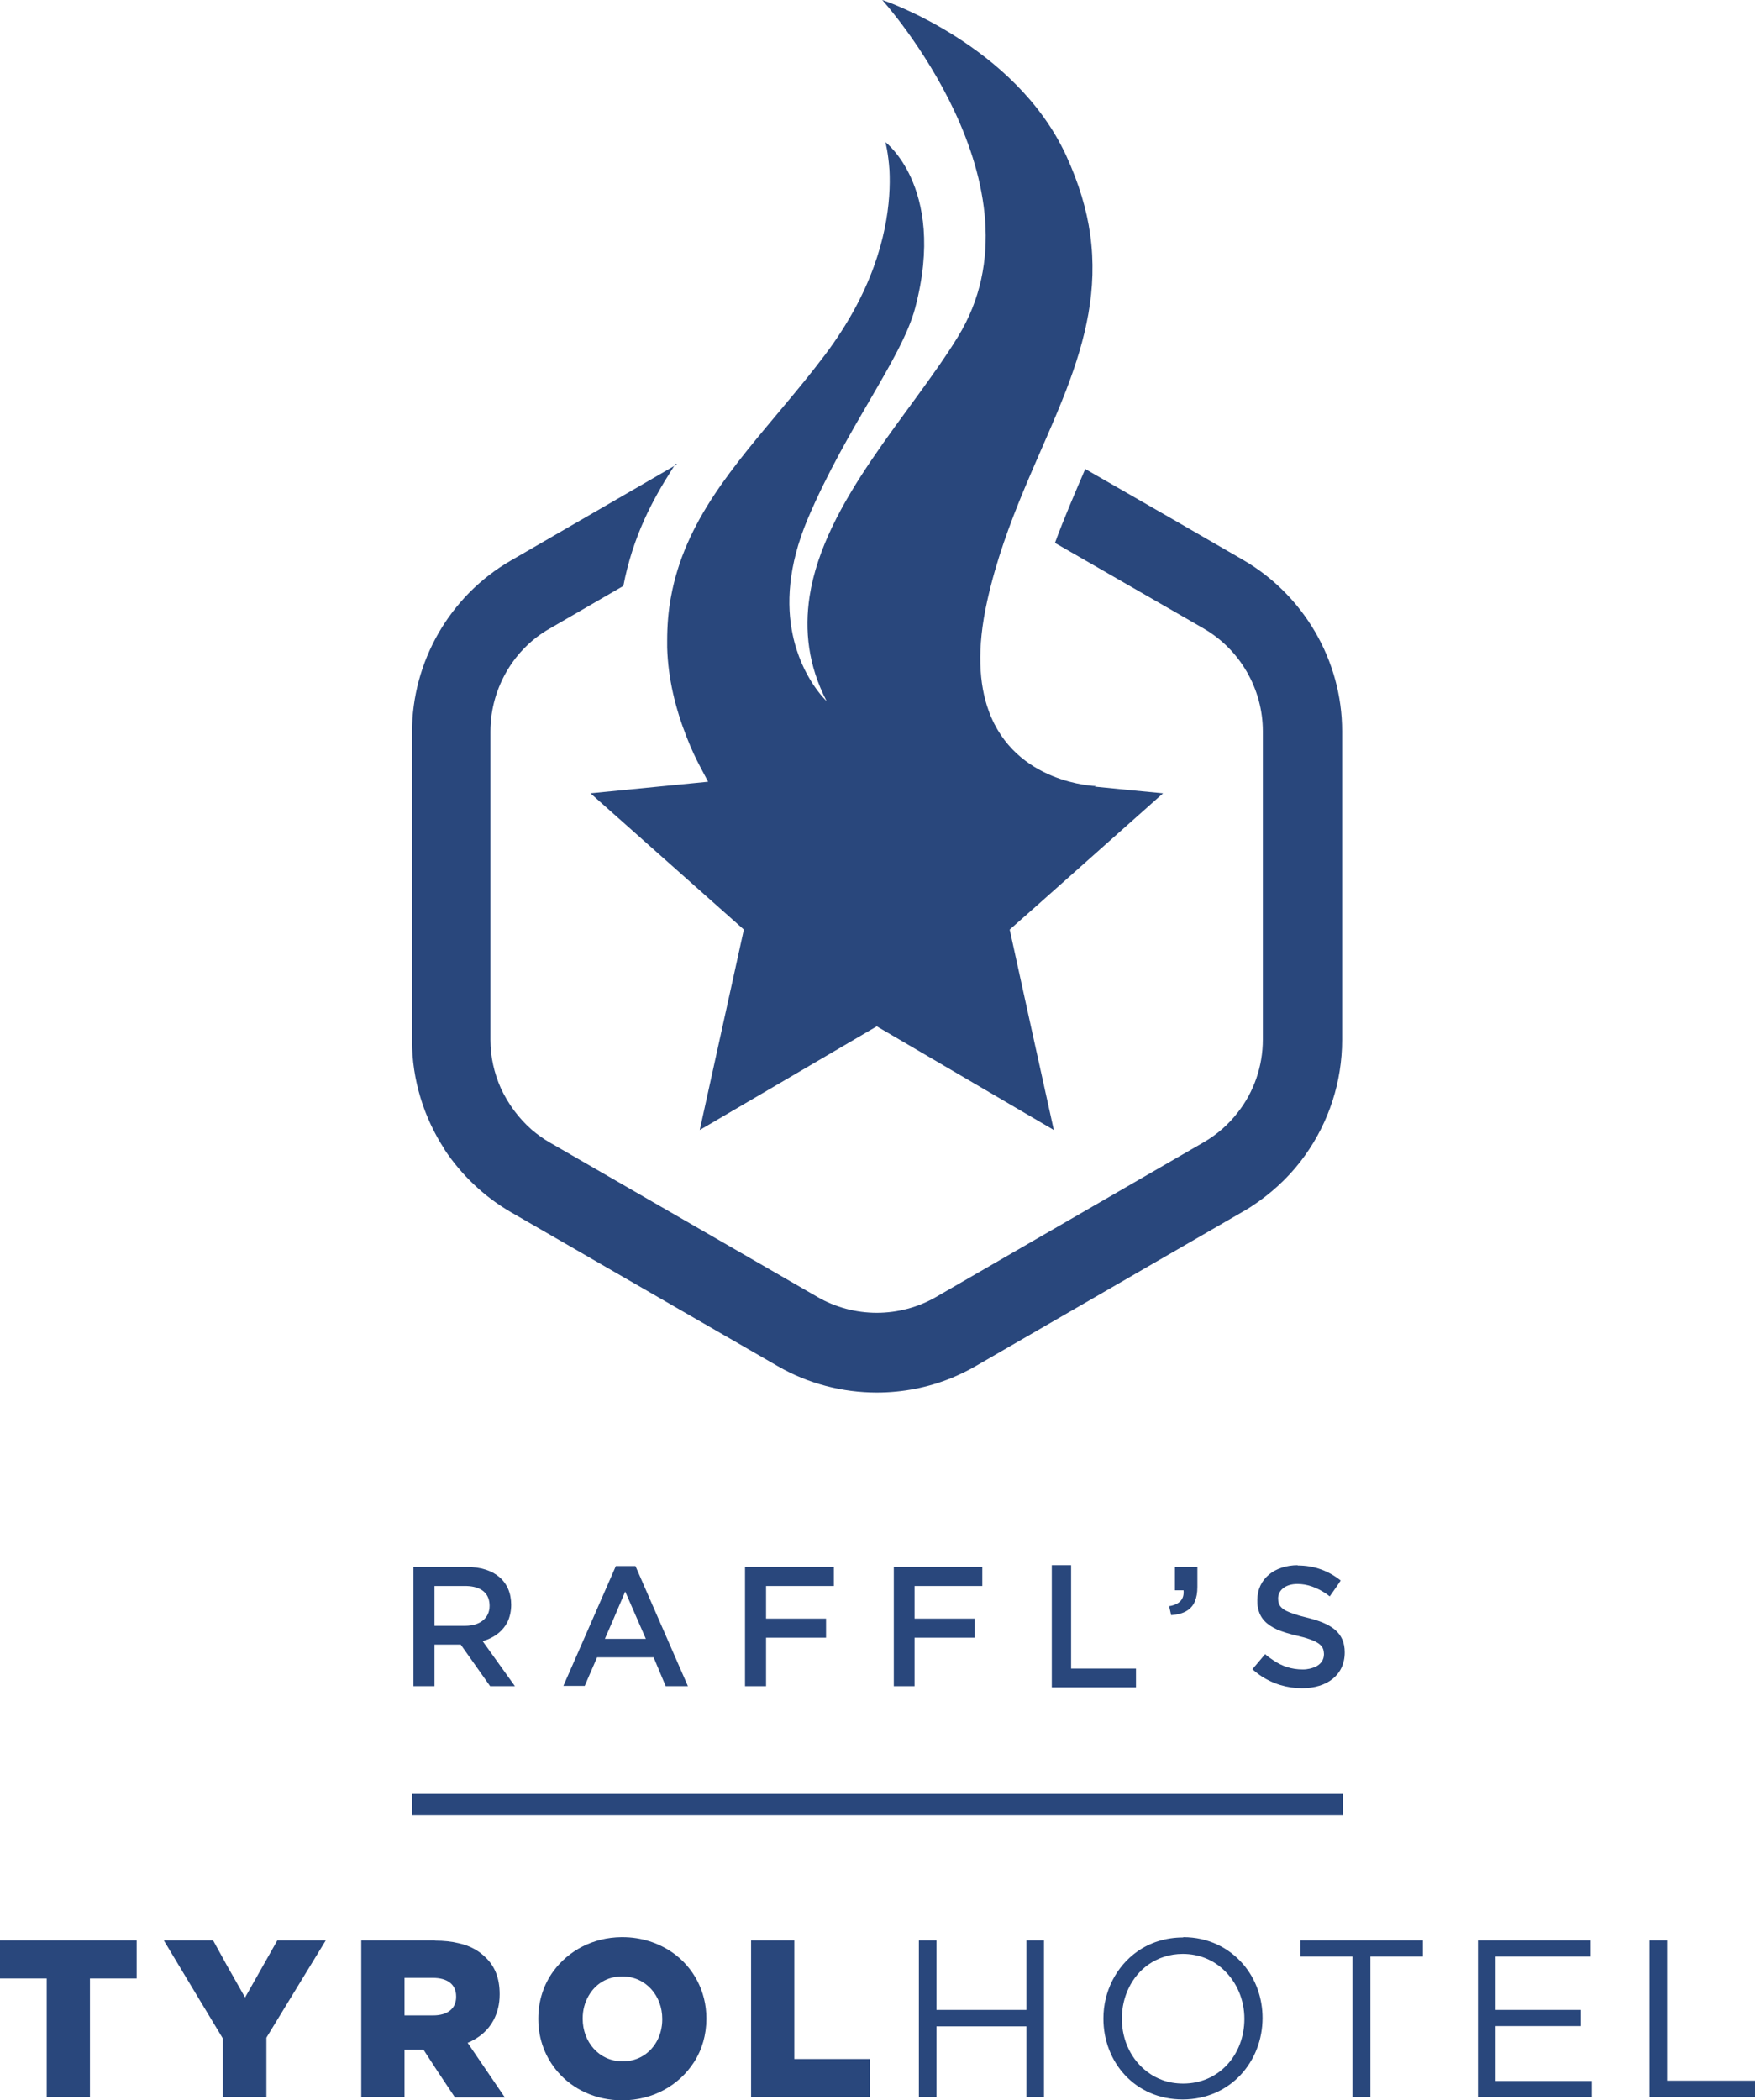 <svg xmlns="http://www.w3.org/2000/svg" width="117" height="140" viewBox="0 0 117 140" fill="none"><g clip-path="url(#clip0_56_8)"><path d="M0 129.336V131.877H3.114V139.788H5.997V131.877H9.111V129.336H0Z" fill="#29477C"></path><path d="M18.491 129.336L16.338 133.147L15.127 131.011L14.204 129.336H10.918L13.07 132.916L14.858 135.881V139.788H17.76V135.823L19.51 132.955L21.72 129.336H18.491Z" fill="#29477C"></path><path d="M29.005 129.336H24.084V139.788H26.968V136.631H28.236L29.101 137.96L30.331 139.808H33.657L31.177 136.169C31.946 135.842 32.542 135.342 32.907 134.649C33.157 134.167 33.31 133.609 33.31 132.955V132.916C33.31 131.877 33.003 131.088 32.388 130.491C31.946 130.048 31.369 129.702 30.581 129.528C30.12 129.413 29.582 129.355 28.986 129.355M26.968 134.341V131.838H28.851C29.812 131.838 30.408 132.262 30.408 133.07V133.109C30.408 133.879 29.851 134.341 28.87 134.341H26.968Z" fill="#29477C"></path><path d="M41.499 129.124H41.422C39.519 129.143 37.904 130.029 36.905 131.376C36.251 132.262 35.886 133.359 35.886 134.552V134.591C35.886 135.938 36.367 137.17 37.193 138.114C38.193 139.269 39.711 140 41.48 140C43.556 140 45.285 138.98 46.266 137.459C46.804 136.631 47.092 135.63 47.092 134.572V134.533C47.092 132.724 46.227 131.126 44.824 130.144C43.901 129.509 42.767 129.124 41.499 129.124ZM39.231 133.051C39.673 132.262 40.461 131.742 41.48 131.742C43.075 131.742 44.151 133.051 44.151 134.572V134.61C44.151 135.688 43.613 136.651 42.729 137.113C42.364 137.305 41.96 137.401 41.499 137.401C39.923 137.401 38.846 136.092 38.846 134.572V134.533C38.846 133.994 38.981 133.494 39.231 133.051Z" fill="#29477C"></path><path d="M50.072 129.336V139.788H57.991V137.247H52.955V129.336H50.072Z" fill="#29477C"></path><path d="M68.428 129.336V133.975H62.431V129.336H61.258V139.788H62.431V135.072H68.428V139.788H69.6V129.336H68.428Z" fill="#29477C"></path><path d="M78.884 129.143C77.692 129.143 76.654 129.49 75.809 130.087C74.406 131.088 73.56 132.743 73.56 134.552C73.56 137.459 75.674 139.942 78.846 139.942C82.017 139.942 84.17 137.421 84.17 134.514C84.17 133.166 83.709 131.896 82.882 130.934C81.94 129.836 80.556 129.124 78.884 129.124M76.558 130.953C77.193 130.51 77.981 130.241 78.846 130.241C79.941 130.241 80.902 130.645 81.614 131.338C82.44 132.127 82.959 133.282 82.959 134.572C82.959 136.959 81.268 138.884 78.884 138.884C78.384 138.884 77.923 138.807 77.5 138.653C77.135 138.518 76.808 138.345 76.501 138.114C75.444 137.324 74.79 136.035 74.79 134.552C74.79 133.07 75.463 131.723 76.558 130.953Z" fill="#29477C"></path><path d="M86.688 129.336V130.414H90.167V139.788H91.359V130.414H94.857V129.336H86.688Z" fill="#29477C"></path><path d="M98.528 129.336V139.788H106.121V138.71H99.701V135.053H105.39V133.975H99.701V130.414H106.044V129.336H98.528Z" fill="#29477C"></path><path d="M109.965 129.336V139.788H117V138.691H111.138V129.336H109.965Z" fill="#29477C"></path><path d="M31.1 104.447H27.563V112.396H28.966V109.625H30.716L32.676 112.396H34.329L32.176 109.394C32.273 109.355 32.369 109.336 32.465 109.297C33.061 109.066 33.541 108.681 33.83 108.123C33.983 107.796 34.079 107.411 34.079 106.968C34.079 105.409 32.965 104.447 31.119 104.447M28.966 108.393V105.717H31.004C31.85 105.717 32.407 106.025 32.58 106.602C32.619 106.737 32.638 106.891 32.638 107.045C32.638 107.854 32.004 108.373 31.004 108.373H28.966V108.393Z" fill="#29477C"></path><path d="M42.344 104.389H41.057L39.077 108.912L37.558 112.377H38.981L39.288 111.665L39.807 110.472H43.575L44.382 112.396H45.862L42.364 104.389H42.344ZM41.672 106.063L43.056 109.24H40.326L40.845 108.046L41.691 106.063H41.672Z" fill="#29477C"></path><path d="M55.588 104.447H49.668V112.396H51.071V109.163H55.069V107.892H51.071V105.717H55.588V104.447Z" fill="#29477C"></path><path d="M65.487 104.447H59.586V112.396H60.97V109.163H64.987V107.892H60.97V105.717H65.487V104.447Z" fill="#29477C"></path><path d="M79.845 104.447H78.327V106.006H78.903C78.961 106.602 78.634 106.949 77.942 107.064L78 107.315L78.077 107.661C78.865 107.603 79.403 107.334 79.653 106.756C79.768 106.487 79.826 106.179 79.826 105.775V104.447H79.845Z" fill="#29477C"></path><path d="M86.534 104.331C84.958 104.331 83.824 105.255 83.824 106.641C83.824 106.833 83.824 107.007 83.862 107.161C83.997 107.873 84.439 108.296 85.15 108.624C85.516 108.778 85.958 108.912 86.457 109.028C86.669 109.086 86.88 109.124 87.053 109.182C87.822 109.413 88.13 109.644 88.226 109.971C88.245 110.067 88.264 110.164 88.264 110.26C88.264 110.645 88.053 110.934 87.688 111.107C87.457 111.203 87.188 111.28 86.861 111.28C86.092 111.28 85.477 111.068 84.881 110.664C84.708 110.549 84.516 110.414 84.343 110.26L83.497 111.261C83.651 111.415 83.824 111.53 83.997 111.665C84.843 112.243 85.804 112.531 86.803 112.531C88.476 112.531 89.648 111.646 89.648 110.144C89.648 108.816 88.764 108.219 87.092 107.815C86.765 107.738 86.496 107.661 86.284 107.584C85.439 107.315 85.208 107.045 85.208 106.545C85.208 106.006 85.689 105.582 86.496 105.582C87.149 105.582 87.784 105.813 88.418 106.237C88.495 106.294 88.572 106.352 88.649 106.41L89.148 105.698L89.379 105.351C88.572 104.716 87.649 104.35 86.496 104.35" fill="#29477C"></path><path d="M89.533 119.577H27.467V121.001H89.533V119.577Z" fill="#29477C"></path><path d="M58.817 0C58.817 0 70.042 12.416 63.853 22.464C60.72 27.584 54.954 33.417 53.973 39.75C53.627 42.021 53.877 44.35 55.108 46.737C55.108 46.737 53.435 45.197 52.839 42.271C52.436 40.327 52.513 37.767 53.839 34.61C56.434 28.489 60.105 23.927 61.008 20.539C62.104 16.4 61.527 13.59 60.72 11.819C59.99 10.221 59.048 9.49 59.029 9.471C59.029 9.49 59.221 10.183 59.298 11.357C59.394 13.32 59.125 16.689 56.934 20.674C56.414 21.617 55.78 22.618 55.011 23.638C54.127 24.812 53.224 25.91 52.32 26.988C48.918 31.068 45.651 34.726 44.728 39.807C44.555 40.731 44.478 41.694 44.478 42.714C44.478 42.868 44.478 43.003 44.478 43.157C44.536 45.236 45.035 47.238 45.766 49.105C45.785 49.163 45.824 49.22 45.843 49.297C46.093 49.933 46.381 50.549 46.688 51.126C46.861 51.453 47.035 51.781 47.208 52.108L39.365 52.878L49.591 61.963L46.65 75.322L58.452 68.412L70.254 75.322L68.812 68.797L67.313 61.963L68.947 60.52L77.539 52.878L75.52 52.685L72.983 52.435L73.06 52.397C73.06 52.397 67.678 52.262 65.91 47.373C65.275 45.621 65.103 43.253 65.814 40.058C67.005 34.687 69.427 30.298 71.1 25.948C72.368 22.618 73.195 19.307 72.676 15.611C72.445 13.956 71.926 12.223 71.08 10.375C67.678 3.003 58.913 0.019 58.817 0Z" fill="#29477C"></path><path d="M45.132 30.953L43.209 32.069L34.06 37.363C29.985 39.711 27.467 44.1 27.467 48.797V69.374C27.467 71.973 28.255 74.495 29.639 76.612C29.639 76.612 29.639 76.612 29.639 76.631C30.754 78.306 32.253 79.75 34.041 80.789L51.859 91.068C53.897 92.243 56.184 92.82 58.452 92.82C60.163 92.82 61.873 92.493 63.469 91.838C64.007 91.607 64.545 91.357 65.064 91.049L82.882 80.751C83.228 80.558 83.574 80.327 83.901 80.096C85.112 79.23 86.169 78.191 87.015 76.997C88.591 74.783 89.475 72.108 89.475 69.317V48.739C89.475 44.042 86.919 39.654 82.844 37.305L78.211 34.629L72.349 31.261C71.657 32.878 70.946 34.514 70.331 36.189L79.096 41.232L80.23 41.886C82.671 43.292 84.189 45.929 84.189 48.739V69.297C84.189 71.068 83.593 72.781 82.536 74.129C81.921 74.937 81.133 75.63 80.23 76.15L62.411 86.448C61.22 87.141 59.836 87.507 58.452 87.507C57.068 87.507 55.684 87.141 54.492 86.448L36.674 76.169C36.232 75.919 35.809 75.611 35.425 75.284C34.56 74.514 33.868 73.571 33.387 72.531C32.945 71.53 32.695 70.452 32.695 69.317V62.464V48.758C32.695 47.257 33.118 45.833 33.868 44.6C34.541 43.503 35.483 42.56 36.636 41.906L41.556 39.057C41.864 37.459 42.344 35.996 42.96 34.629C43.498 33.436 44.151 32.3 44.843 31.222C44.901 31.126 44.978 31.011 45.055 30.914" fill="#29477C"></path><path d="M71.407 104.331H70.119V112.473H75.732V111.222H71.407V104.331Z" fill="#29477C"></path></g><defs><clipPath id="clip0_56_8"><rect width="117" height="140" fill="white"></rect></clipPath></defs></svg>